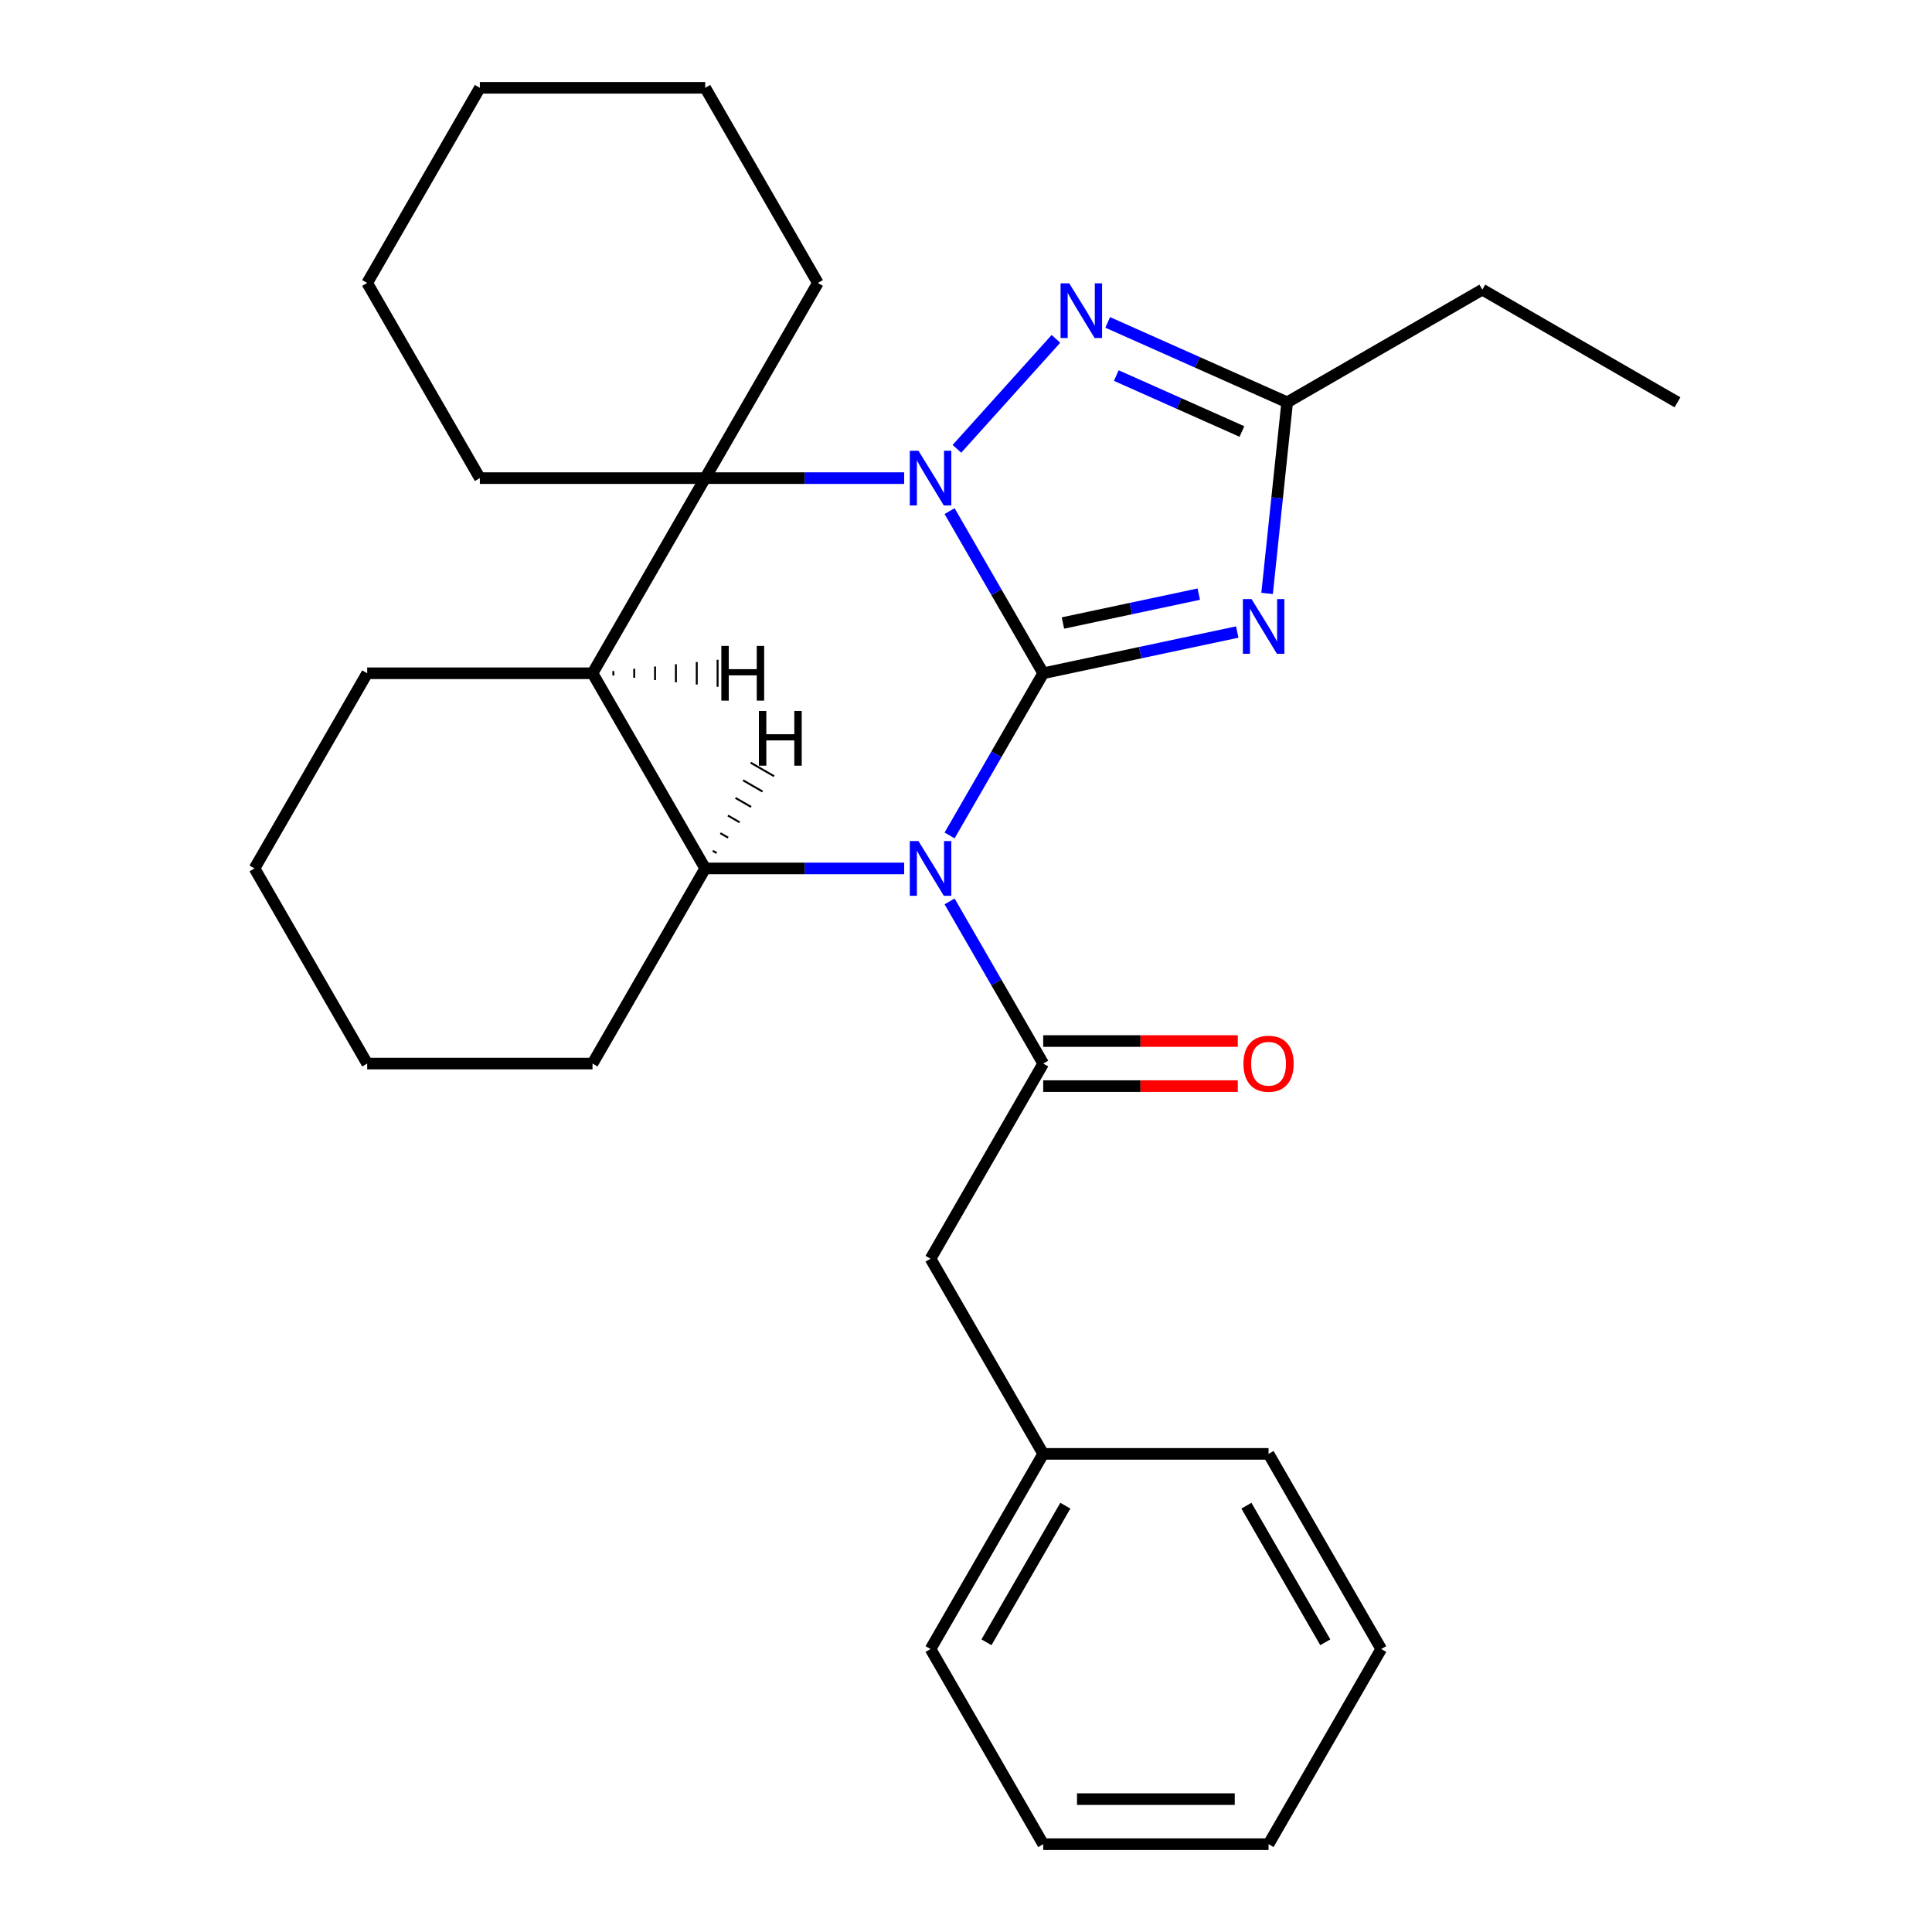 <?xml version='1.0' encoding='iso-8859-1'?>
<svg version='1.1' baseProfile='full'
              xmlns='http://www.w3.org/2000/svg'
                      xmlns:rdkit='http://www.rdkit.org/xml'
                      xmlns:xlink='http://www.w3.org/1999/xlink'
                  xml:space='preserve'
width='1000px' height='1000px' viewBox='0 0 1000 1000'>
<!-- END OF HEADER -->
<rect style='opacity:1.0;fill:#FFFFFF;stroke:none' width='1000' height='1000' x='0' y='0'> </rect>
<path class='bond-0' d='M 539.964,348.485 L 515.734,390.452' style='fill:none;fill-rule:evenodd;stroke:#000000;stroke-width:6px;stroke-linecap:butt;stroke-linejoin:miter;stroke-opacity:1' />
<path class='bond-0' d='M 515.734,390.452 L 491.504,432.419' style='fill:none;fill-rule:evenodd;stroke:#0000FF;stroke-width:6px;stroke-linecap:butt;stroke-linejoin:miter;stroke-opacity:1' />
<path class='bond-1' d='M 539.964,348.485 L 515.734,306.518' style='fill:none;fill-rule:evenodd;stroke:#000000;stroke-width:6px;stroke-linecap:butt;stroke-linejoin:miter;stroke-opacity:1' />
<path class='bond-1' d='M 515.734,306.518 L 491.504,264.551' style='fill:none;fill-rule:evenodd;stroke:#0000FF;stroke-width:6px;stroke-linecap:butt;stroke-linejoin:miter;stroke-opacity:1' />
<path class='bond-2' d='M 539.964,348.485 L 590.18,337.811' style='fill:none;fill-rule:evenodd;stroke:#000000;stroke-width:6px;stroke-linecap:butt;stroke-linejoin:miter;stroke-opacity:1' />
<path class='bond-2' d='M 590.18,337.811 L 640.396,327.137' style='fill:none;fill-rule:evenodd;stroke:#0000FF;stroke-width:6px;stroke-linecap:butt;stroke-linejoin:miter;stroke-opacity:1' />
<path class='bond-2' d='M 550.179,322.465 L 585.33,314.994' style='fill:none;fill-rule:evenodd;stroke:#000000;stroke-width:6px;stroke-linecap:butt;stroke-linejoin:miter;stroke-opacity:1' />
<path class='bond-2' d='M 585.33,314.994 L 620.481,307.522' style='fill:none;fill-rule:evenodd;stroke:#0000FF;stroke-width:6px;stroke-linecap:butt;stroke-linejoin:miter;stroke-opacity:1' />
<path class='bond-4' d='M 491.504,466.571 L 515.734,508.538' style='fill:none;fill-rule:evenodd;stroke:#0000FF;stroke-width:6px;stroke-linecap:butt;stroke-linejoin:miter;stroke-opacity:1' />
<path class='bond-4' d='M 515.734,508.538 L 539.964,550.505' style='fill:none;fill-rule:evenodd;stroke:#000000;stroke-width:6px;stroke-linecap:butt;stroke-linejoin:miter;stroke-opacity:1' />
<path class='bond-6' d='M 467.99,449.495 L 416.5,449.495' style='fill:none;fill-rule:evenodd;stroke:#0000FF;stroke-width:6px;stroke-linecap:butt;stroke-linejoin:miter;stroke-opacity:1' />
<path class='bond-6' d='M 416.5,449.495 L 365.009,449.495' style='fill:none;fill-rule:evenodd;stroke:#000000;stroke-width:6px;stroke-linecap:butt;stroke-linejoin:miter;stroke-opacity:1' />
<path class='bond-3' d='M 467.99,247.475 L 416.5,247.475' style='fill:none;fill-rule:evenodd;stroke:#0000FF;stroke-width:6px;stroke-linecap:butt;stroke-linejoin:miter;stroke-opacity:1' />
<path class='bond-3' d='M 416.5,247.475 L 365.009,247.475' style='fill:none;fill-rule:evenodd;stroke:#000000;stroke-width:6px;stroke-linecap:butt;stroke-linejoin:miter;stroke-opacity:1' />
<path class='bond-5' d='M 495.302,232.308 L 546.545,175.397' style='fill:none;fill-rule:evenodd;stroke:#0000FF;stroke-width:6px;stroke-linecap:butt;stroke-linejoin:miter;stroke-opacity:1' />
<path class='bond-8' d='M 655.846,307.159 L 661.045,257.698' style='fill:none;fill-rule:evenodd;stroke:#0000FF;stroke-width:6px;stroke-linecap:butt;stroke-linejoin:miter;stroke-opacity:1' />
<path class='bond-8' d='M 661.045,257.698 L 666.243,208.237' style='fill:none;fill-rule:evenodd;stroke:#000000;stroke-width:6px;stroke-linecap:butt;stroke-linejoin:miter;stroke-opacity:1' />
<path class='bond-7' d='M 365.009,247.475 L 306.691,348.485' style='fill:none;fill-rule:evenodd;stroke:#000000;stroke-width:6px;stroke-linecap:butt;stroke-linejoin:miter;stroke-opacity:1' />
<path class='bond-11' d='M 365.009,247.475 L 423.327,146.465' style='fill:none;fill-rule:evenodd;stroke:#000000;stroke-width:6px;stroke-linecap:butt;stroke-linejoin:miter;stroke-opacity:1' />
<path class='bond-12' d='M 365.009,247.475 L 248.373,247.475' style='fill:none;fill-rule:evenodd;stroke:#000000;stroke-width:6px;stroke-linecap:butt;stroke-linejoin:miter;stroke-opacity:1' />
<path class='bond-9' d='M 539.964,550.505 L 481.646,651.515' style='fill:none;fill-rule:evenodd;stroke:#000000;stroke-width:6px;stroke-linecap:butt;stroke-linejoin:miter;stroke-opacity:1' />
<path class='bond-10' d='M 539.964,562.169 L 590.324,562.169' style='fill:none;fill-rule:evenodd;stroke:#000000;stroke-width:6px;stroke-linecap:butt;stroke-linejoin:miter;stroke-opacity:1' />
<path class='bond-10' d='M 590.324,562.169 L 640.684,562.169' style='fill:none;fill-rule:evenodd;stroke:#FF0000;stroke-width:6px;stroke-linecap:butt;stroke-linejoin:miter;stroke-opacity:1' />
<path class='bond-10' d='M 539.964,538.841 L 590.324,538.841' style='fill:none;fill-rule:evenodd;stroke:#000000;stroke-width:6px;stroke-linecap:butt;stroke-linejoin:miter;stroke-opacity:1' />
<path class='bond-10' d='M 590.324,538.841 L 640.684,538.841' style='fill:none;fill-rule:evenodd;stroke:#FF0000;stroke-width:6px;stroke-linecap:butt;stroke-linejoin:miter;stroke-opacity:1' />
<path class='bond-28' d='M 573.347,166.877 L 619.795,187.557' style='fill:none;fill-rule:evenodd;stroke:#0000FF;stroke-width:6px;stroke-linecap:butt;stroke-linejoin:miter;stroke-opacity:1' />
<path class='bond-28' d='M 619.795,187.557 L 666.243,208.237' style='fill:none;fill-rule:evenodd;stroke:#000000;stroke-width:6px;stroke-linecap:butt;stroke-linejoin:miter;stroke-opacity:1' />
<path class='bond-28' d='M 577.793,194.392 L 610.307,208.868' style='fill:none;fill-rule:evenodd;stroke:#0000FF;stroke-width:6px;stroke-linecap:butt;stroke-linejoin:miter;stroke-opacity:1' />
<path class='bond-28' d='M 610.307,208.868 L 642.821,223.344' style='fill:none;fill-rule:evenodd;stroke:#000000;stroke-width:6px;stroke-linecap:butt;stroke-linejoin:miter;stroke-opacity:1' />
<path class='bond-13' d='M 365.009,449.495 L 306.691,550.505' style='fill:none;fill-rule:evenodd;stroke:#000000;stroke-width:6px;stroke-linecap:butt;stroke-linejoin:miter;stroke-opacity:1' />
<path class='bond-29' d='M 365.009,449.495 L 306.691,348.485' style='fill:none;fill-rule:evenodd;stroke:#000000;stroke-width:6px;stroke-linecap:butt;stroke-linejoin:miter;stroke-opacity:1' />
<path class='bond-33' d='M 370.95,441.539 L 368.929,440.372' style='fill:none;fill-rule:evenodd;stroke:#000000;stroke-width:1.0px;stroke-linecap:butt;stroke-linejoin:miter;stroke-opacity:1' />
<path class='bond-33' d='M 376.89,433.583 L 372.849,431.25' style='fill:none;fill-rule:evenodd;stroke:#000000;stroke-width:1.0px;stroke-linecap:butt;stroke-linejoin:miter;stroke-opacity:1' />
<path class='bond-33' d='M 382.83,425.626 L 376.77,422.127' style='fill:none;fill-rule:evenodd;stroke:#000000;stroke-width:1.0px;stroke-linecap:butt;stroke-linejoin:miter;stroke-opacity:1' />
<path class='bond-33' d='M 388.77,417.67 L 380.69,413.005' style='fill:none;fill-rule:evenodd;stroke:#000000;stroke-width:1.0px;stroke-linecap:butt;stroke-linejoin:miter;stroke-opacity:1' />
<path class='bond-33' d='M 394.711,409.714 L 384.61,403.882' style='fill:none;fill-rule:evenodd;stroke:#000000;stroke-width:1.0px;stroke-linecap:butt;stroke-linejoin:miter;stroke-opacity:1' />
<path class='bond-33' d='M 400.651,401.758 L 388.53,394.76' style='fill:none;fill-rule:evenodd;stroke:#000000;stroke-width:1.0px;stroke-linecap:butt;stroke-linejoin:miter;stroke-opacity:1' />
<path class='bond-15' d='M 306.691,348.485 L 190.055,348.485' style='fill:none;fill-rule:evenodd;stroke:#000000;stroke-width:6px;stroke-linecap:butt;stroke-linejoin:miter;stroke-opacity:1' />
<path class='bond-34' d='M 317.48,349.651 L 317.48,347.318' style='fill:none;fill-rule:evenodd;stroke:#000000;stroke-width:1.0px;stroke-linecap:butt;stroke-linejoin:miter;stroke-opacity:1' />
<path class='bond-34' d='M 328.269,350.818 L 328.269,346.152' style='fill:none;fill-rule:evenodd;stroke:#000000;stroke-width:1.0px;stroke-linecap:butt;stroke-linejoin:miter;stroke-opacity:1' />
<path class='bond-34' d='M 339.058,351.984 L 339.058,344.986' style='fill:none;fill-rule:evenodd;stroke:#000000;stroke-width:1.0px;stroke-linecap:butt;stroke-linejoin:miter;stroke-opacity:1' />
<path class='bond-34' d='M 349.847,353.15 L 349.847,343.819' style='fill:none;fill-rule:evenodd;stroke:#000000;stroke-width:1.0px;stroke-linecap:butt;stroke-linejoin:miter;stroke-opacity:1' />
<path class='bond-34' d='M 360.636,354.317 L 360.636,342.653' style='fill:none;fill-rule:evenodd;stroke:#000000;stroke-width:1.0px;stroke-linecap:butt;stroke-linejoin:miter;stroke-opacity:1' />
<path class='bond-34' d='M 371.425,355.483 L 371.425,341.487' style='fill:none;fill-rule:evenodd;stroke:#000000;stroke-width:1.0px;stroke-linecap:butt;stroke-linejoin:miter;stroke-opacity:1' />
<path class='bond-16' d='M 666.243,208.237 L 767.253,149.919' style='fill:none;fill-rule:evenodd;stroke:#000000;stroke-width:6px;stroke-linecap:butt;stroke-linejoin:miter;stroke-opacity:1' />
<path class='bond-14' d='M 481.646,651.515 L 539.964,752.525' style='fill:none;fill-rule:evenodd;stroke:#000000;stroke-width:6px;stroke-linecap:butt;stroke-linejoin:miter;stroke-opacity:1' />
<path class='bond-21' d='M 423.327,146.465 L 365.009,45.455' style='fill:none;fill-rule:evenodd;stroke:#000000;stroke-width:6px;stroke-linecap:butt;stroke-linejoin:miter;stroke-opacity:1' />
<path class='bond-20' d='M 248.373,247.475 L 190.055,146.465' style='fill:none;fill-rule:evenodd;stroke:#000000;stroke-width:6px;stroke-linecap:butt;stroke-linejoin:miter;stroke-opacity:1' />
<path class='bond-22' d='M 306.691,550.505 L 190.055,550.505' style='fill:none;fill-rule:evenodd;stroke:#000000;stroke-width:6px;stroke-linecap:butt;stroke-linejoin:miter;stroke-opacity:1' />
<path class='bond-17' d='M 539.964,752.525 L 481.646,853.535' style='fill:none;fill-rule:evenodd;stroke:#000000;stroke-width:6px;stroke-linecap:butt;stroke-linejoin:miter;stroke-opacity:1' />
<path class='bond-17' d='M 551.418,779.34 L 510.595,850.047' style='fill:none;fill-rule:evenodd;stroke:#000000;stroke-width:6px;stroke-linecap:butt;stroke-linejoin:miter;stroke-opacity:1' />
<path class='bond-18' d='M 539.964,752.525 L 656.6,752.525' style='fill:none;fill-rule:evenodd;stroke:#000000;stroke-width:6px;stroke-linecap:butt;stroke-linejoin:miter;stroke-opacity:1' />
<path class='bond-23' d='M 190.055,348.485 L 131.736,449.495' style='fill:none;fill-rule:evenodd;stroke:#000000;stroke-width:6px;stroke-linecap:butt;stroke-linejoin:miter;stroke-opacity:1' />
<path class='bond-19' d='M 767.253,149.919 L 868.264,208.237' style='fill:none;fill-rule:evenodd;stroke:#000000;stroke-width:6px;stroke-linecap:butt;stroke-linejoin:miter;stroke-opacity:1' />
<path class='bond-25' d='M 481.646,853.535 L 539.964,954.545' style='fill:none;fill-rule:evenodd;stroke:#000000;stroke-width:6px;stroke-linecap:butt;stroke-linejoin:miter;stroke-opacity:1' />
<path class='bond-24' d='M 656.6,752.525 L 714.919,853.535' style='fill:none;fill-rule:evenodd;stroke:#000000;stroke-width:6px;stroke-linecap:butt;stroke-linejoin:miter;stroke-opacity:1' />
<path class='bond-24' d='M 645.146,779.34 L 685.969,850.047' style='fill:none;fill-rule:evenodd;stroke:#000000;stroke-width:6px;stroke-linecap:butt;stroke-linejoin:miter;stroke-opacity:1' />
<path class='bond-26' d='M 190.055,146.465 L 248.373,45.455' style='fill:none;fill-rule:evenodd;stroke:#000000;stroke-width:6px;stroke-linecap:butt;stroke-linejoin:miter;stroke-opacity:1' />
<path class='bond-30' d='M 365.009,45.455 L 248.373,45.455' style='fill:none;fill-rule:evenodd;stroke:#000000;stroke-width:6px;stroke-linecap:butt;stroke-linejoin:miter;stroke-opacity:1' />
<path class='bond-31' d='M 190.055,550.505 L 131.736,449.495' style='fill:none;fill-rule:evenodd;stroke:#000000;stroke-width:6px;stroke-linecap:butt;stroke-linejoin:miter;stroke-opacity:1' />
<path class='bond-27' d='M 714.919,853.535 L 656.6,954.545' style='fill:none;fill-rule:evenodd;stroke:#000000;stroke-width:6px;stroke-linecap:butt;stroke-linejoin:miter;stroke-opacity:1' />
<path class='bond-32' d='M 539.964,954.545 L 656.6,954.545' style='fill:none;fill-rule:evenodd;stroke:#000000;stroke-width:6px;stroke-linecap:butt;stroke-linejoin:miter;stroke-opacity:1' />
<path class='bond-32' d='M 557.459,931.218 L 639.105,931.218' style='fill:none;fill-rule:evenodd;stroke:#000000;stroke-width:6px;stroke-linecap:butt;stroke-linejoin:miter;stroke-opacity:1' />
<path  class='atom-1' d='M 475.386 435.335
L 484.666 450.335
Q 485.586 451.815, 487.066 454.495
Q 488.546 457.175, 488.626 457.335
L 488.626 435.335
L 492.386 435.335
L 492.386 463.655
L 488.506 463.655
L 478.546 447.255
Q 477.386 445.335, 476.146 443.135
Q 474.946 440.935, 474.586 440.255
L 474.586 463.655
L 470.906 463.655
L 470.906 435.335
L 475.386 435.335
' fill='#0000FF'/>
<path  class='atom-2' d='M 475.386 233.315
L 484.666 248.315
Q 485.586 249.795, 487.066 252.475
Q 488.546 255.155, 488.626 255.315
L 488.626 233.315
L 492.386 233.315
L 492.386 261.635
L 488.506 261.635
L 478.546 245.235
Q 477.386 243.315, 476.146 241.115
Q 474.946 238.915, 474.586 238.235
L 474.586 261.635
L 470.906 261.635
L 470.906 233.315
L 475.386 233.315
' fill='#0000FF'/>
<path  class='atom-3' d='M 647.792 310.075
L 657.072 325.075
Q 657.992 326.555, 659.472 329.235
Q 660.952 331.915, 661.032 332.075
L 661.032 310.075
L 664.792 310.075
L 664.792 338.395
L 660.912 338.395
L 650.952 321.995
Q 649.792 320.075, 648.552 317.875
Q 647.352 315.675, 646.992 314.995
L 646.992 338.395
L 643.312 338.395
L 643.312 310.075
L 647.792 310.075
' fill='#0000FF'/>
<path  class='atom-6' d='M 553.431 146.637
L 562.711 161.637
Q 563.631 163.117, 565.111 165.797
Q 566.591 168.477, 566.671 168.637
L 566.671 146.637
L 570.431 146.637
L 570.431 174.957
L 566.551 174.957
L 556.591 158.557
Q 555.431 156.637, 554.191 154.437
Q 552.991 152.237, 552.631 151.557
L 552.631 174.957
L 548.951 174.957
L 548.951 146.637
L 553.431 146.637
' fill='#0000FF'/>
<path  class='atom-11' d='M 643.6 550.585
Q 643.6 543.785, 646.96 539.985
Q 650.32 536.185, 656.6 536.185
Q 662.88 536.185, 666.24 539.985
Q 669.6 543.785, 669.6 550.585
Q 669.6 557.465, 666.2 561.385
Q 662.8 565.265, 656.6 565.265
Q 650.36 565.265, 646.96 561.385
Q 643.6 557.505, 643.6 550.585
M 656.6 562.065
Q 660.92 562.065, 663.24 559.185
Q 665.6 556.265, 665.6 550.585
Q 665.6 545.025, 663.24 542.225
Q 660.92 539.385, 656.6 539.385
Q 652.28 539.385, 649.92 542.185
Q 647.6 544.985, 647.6 550.585
Q 647.6 556.305, 649.92 559.185
Q 652.28 562.065, 656.6 562.065
' fill='#FF0000'/>
<path  class='atom-29' d='M 392.808 367.995
L 396.648 367.995
L 396.648 380.035
L 411.128 380.035
L 411.128 367.995
L 414.968 367.995
L 414.968 396.315
L 411.128 396.315
L 411.128 383.235
L 396.648 383.235
L 396.648 396.315
L 392.808 396.315
L 392.808 367.995
' fill='#000000'/>
<path  class='atom-30' d='M 373.369 334.325
L 377.209 334.325
L 377.209 346.365
L 391.689 346.365
L 391.689 334.325
L 395.529 334.325
L 395.529 362.645
L 391.689 362.645
L 391.689 349.565
L 377.209 349.565
L 377.209 362.645
L 373.369 362.645
L 373.369 334.325
' fill='#000000'/>
</svg>
